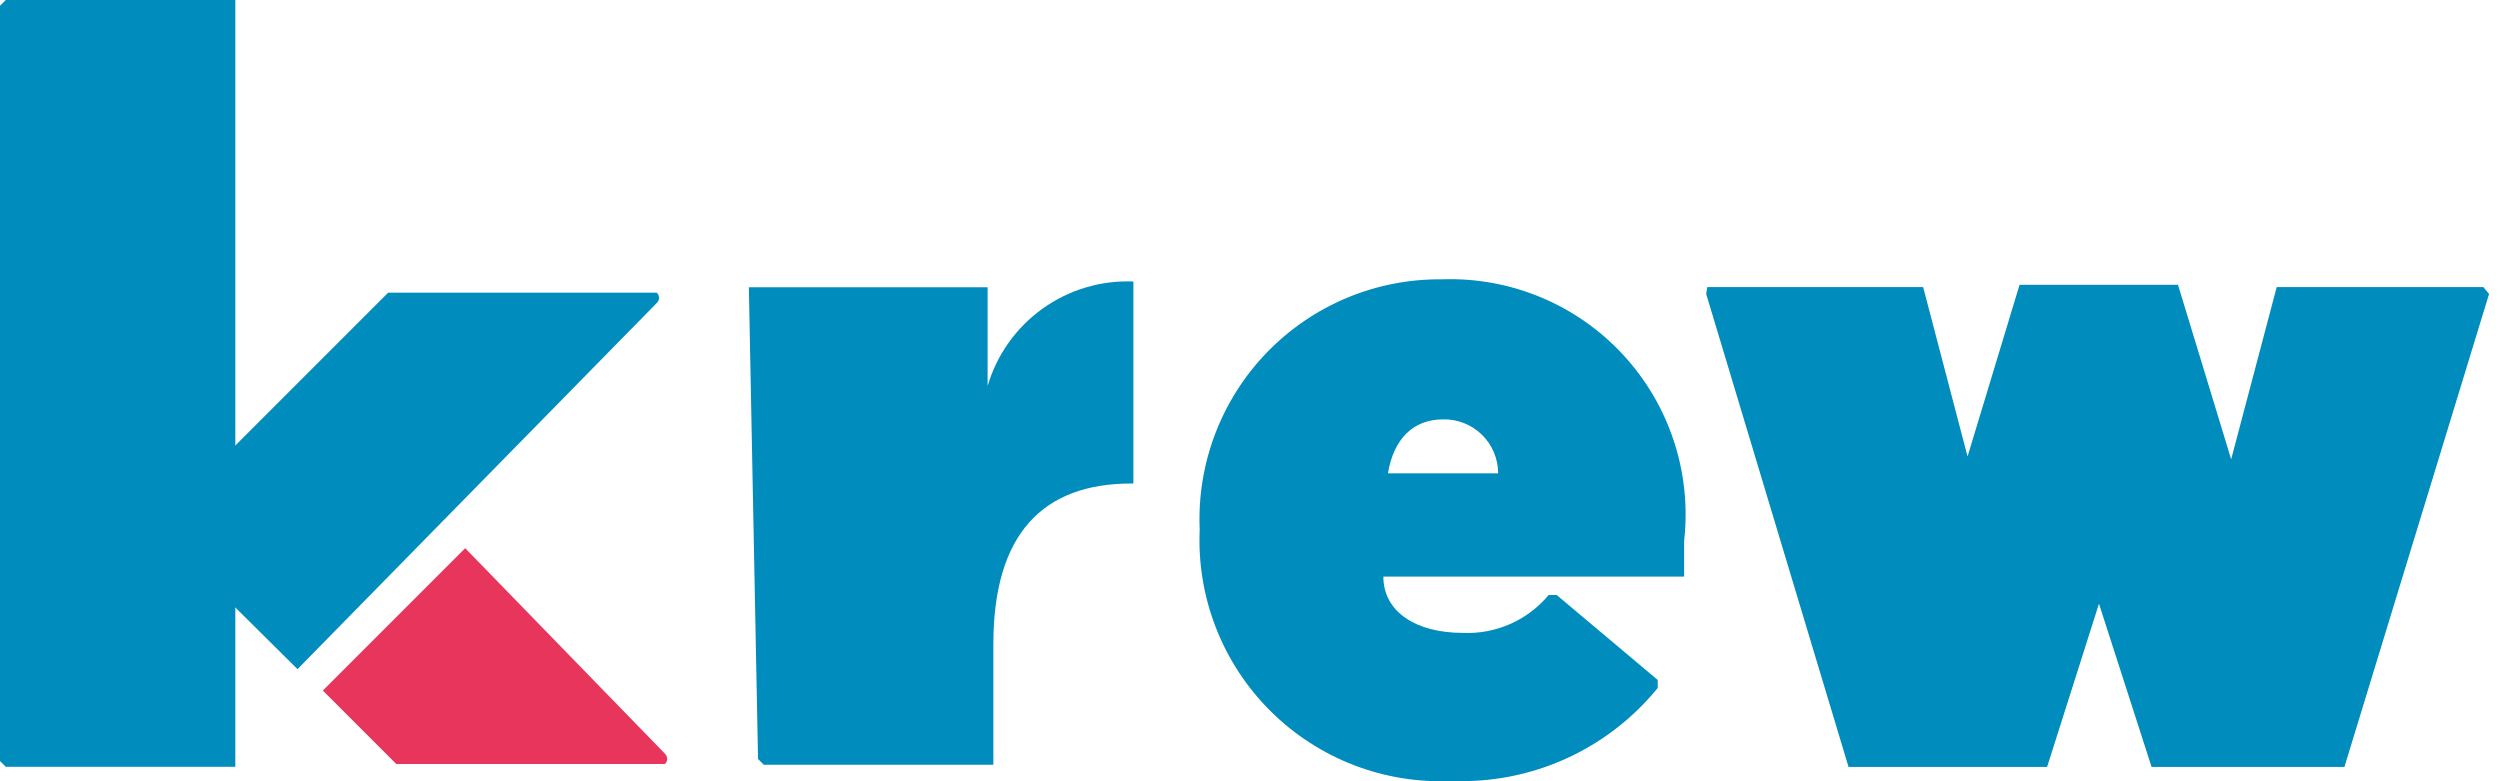 <svg width="192" height="60" viewBox="0 0 192 60" fill="none" xmlns="http://www.w3.org/2000/svg">
<path d="M22.848 51.391L12.181 40.812V40.107L29.812 22.475H50.442L50.574 22.654L50.621 22.871L50.574 23.089L50.442 23.268L22.848 51.391Z" fill="#008DBE"/>
<path d="M35.727 42.102L24.795 53.034L30.437 58.676H51.067L51.199 58.498L51.246 58.28L51.199 58.062L51.067 57.883L35.727 42.102Z" fill="#E7355C"/>
<path d="M57.512 22.06H75.849V22.5V29.642C76.554 27.248 78.039 25.158 80.067 23.705C82.096 22.251 84.552 21.517 87.045 21.619V37.135H86.869C80.081 37.135 76.29 41.014 76.29 49.477V58.293V58.734H58.658L58.217 58.293L57.512 22.06Z" fill="#008DBE"/>
<path d="M92.136 40.671C92.028 38.17 92.431 35.674 93.32 33.334C94.209 30.994 95.564 28.86 97.305 27.062C99.046 25.263 101.134 23.839 103.444 22.874C105.753 21.91 108.235 21.426 110.738 21.452C113.336 21.359 115.924 21.828 118.324 22.827C120.724 23.825 122.881 25.33 124.646 27.238C126.412 29.146 127.746 31.413 128.556 33.883C129.366 36.353 129.633 38.969 129.34 41.552V43.845V44.285H106.242C106.242 47.019 108.799 48.605 112.325 48.605C113.577 48.664 114.825 48.432 115.973 47.927C117.12 47.423 118.134 46.659 118.937 45.696H119.554L127.312 52.22V52.837C125.415 55.168 123.002 57.027 120.263 58.267C117.524 59.506 114.535 60.092 111.531 59.978C108.959 60.103 106.389 59.69 103.985 58.765C101.581 57.84 99.396 56.424 97.571 54.607C95.745 52.79 94.319 50.612 93.383 48.212C92.447 45.812 92.023 43.244 92.136 40.671ZM115.058 36.351C115.058 35.8 114.948 35.253 114.734 34.745C114.521 34.236 114.208 33.775 113.814 33.389C113.419 33.003 112.952 32.7 112.439 32.497C111.926 32.294 111.378 32.196 110.826 32.208C108.534 32.208 107.035 33.706 106.594 36.351H115.058Z" fill="#008DBE"/>
<path d="M131.123 22.047H147.256H147.698L152.458 40.208H149.549L155.103 21.871H155.544H167.269L172.911 40.385H170.002L174.851 22.047H190.719L191.16 22.576L180.052 58.898H165.241L159.158 40.032H163.213L157.218 58.898H156.778H141.967L131.035 22.576L131.123 22.047Z" fill="#008DBE"/>
<path d="M18.073 0H0.441L0 0.441V58.45L0.441 58.891H18.073V58.45V0.441V0Z" fill="#008DBE"/>
</svg>
